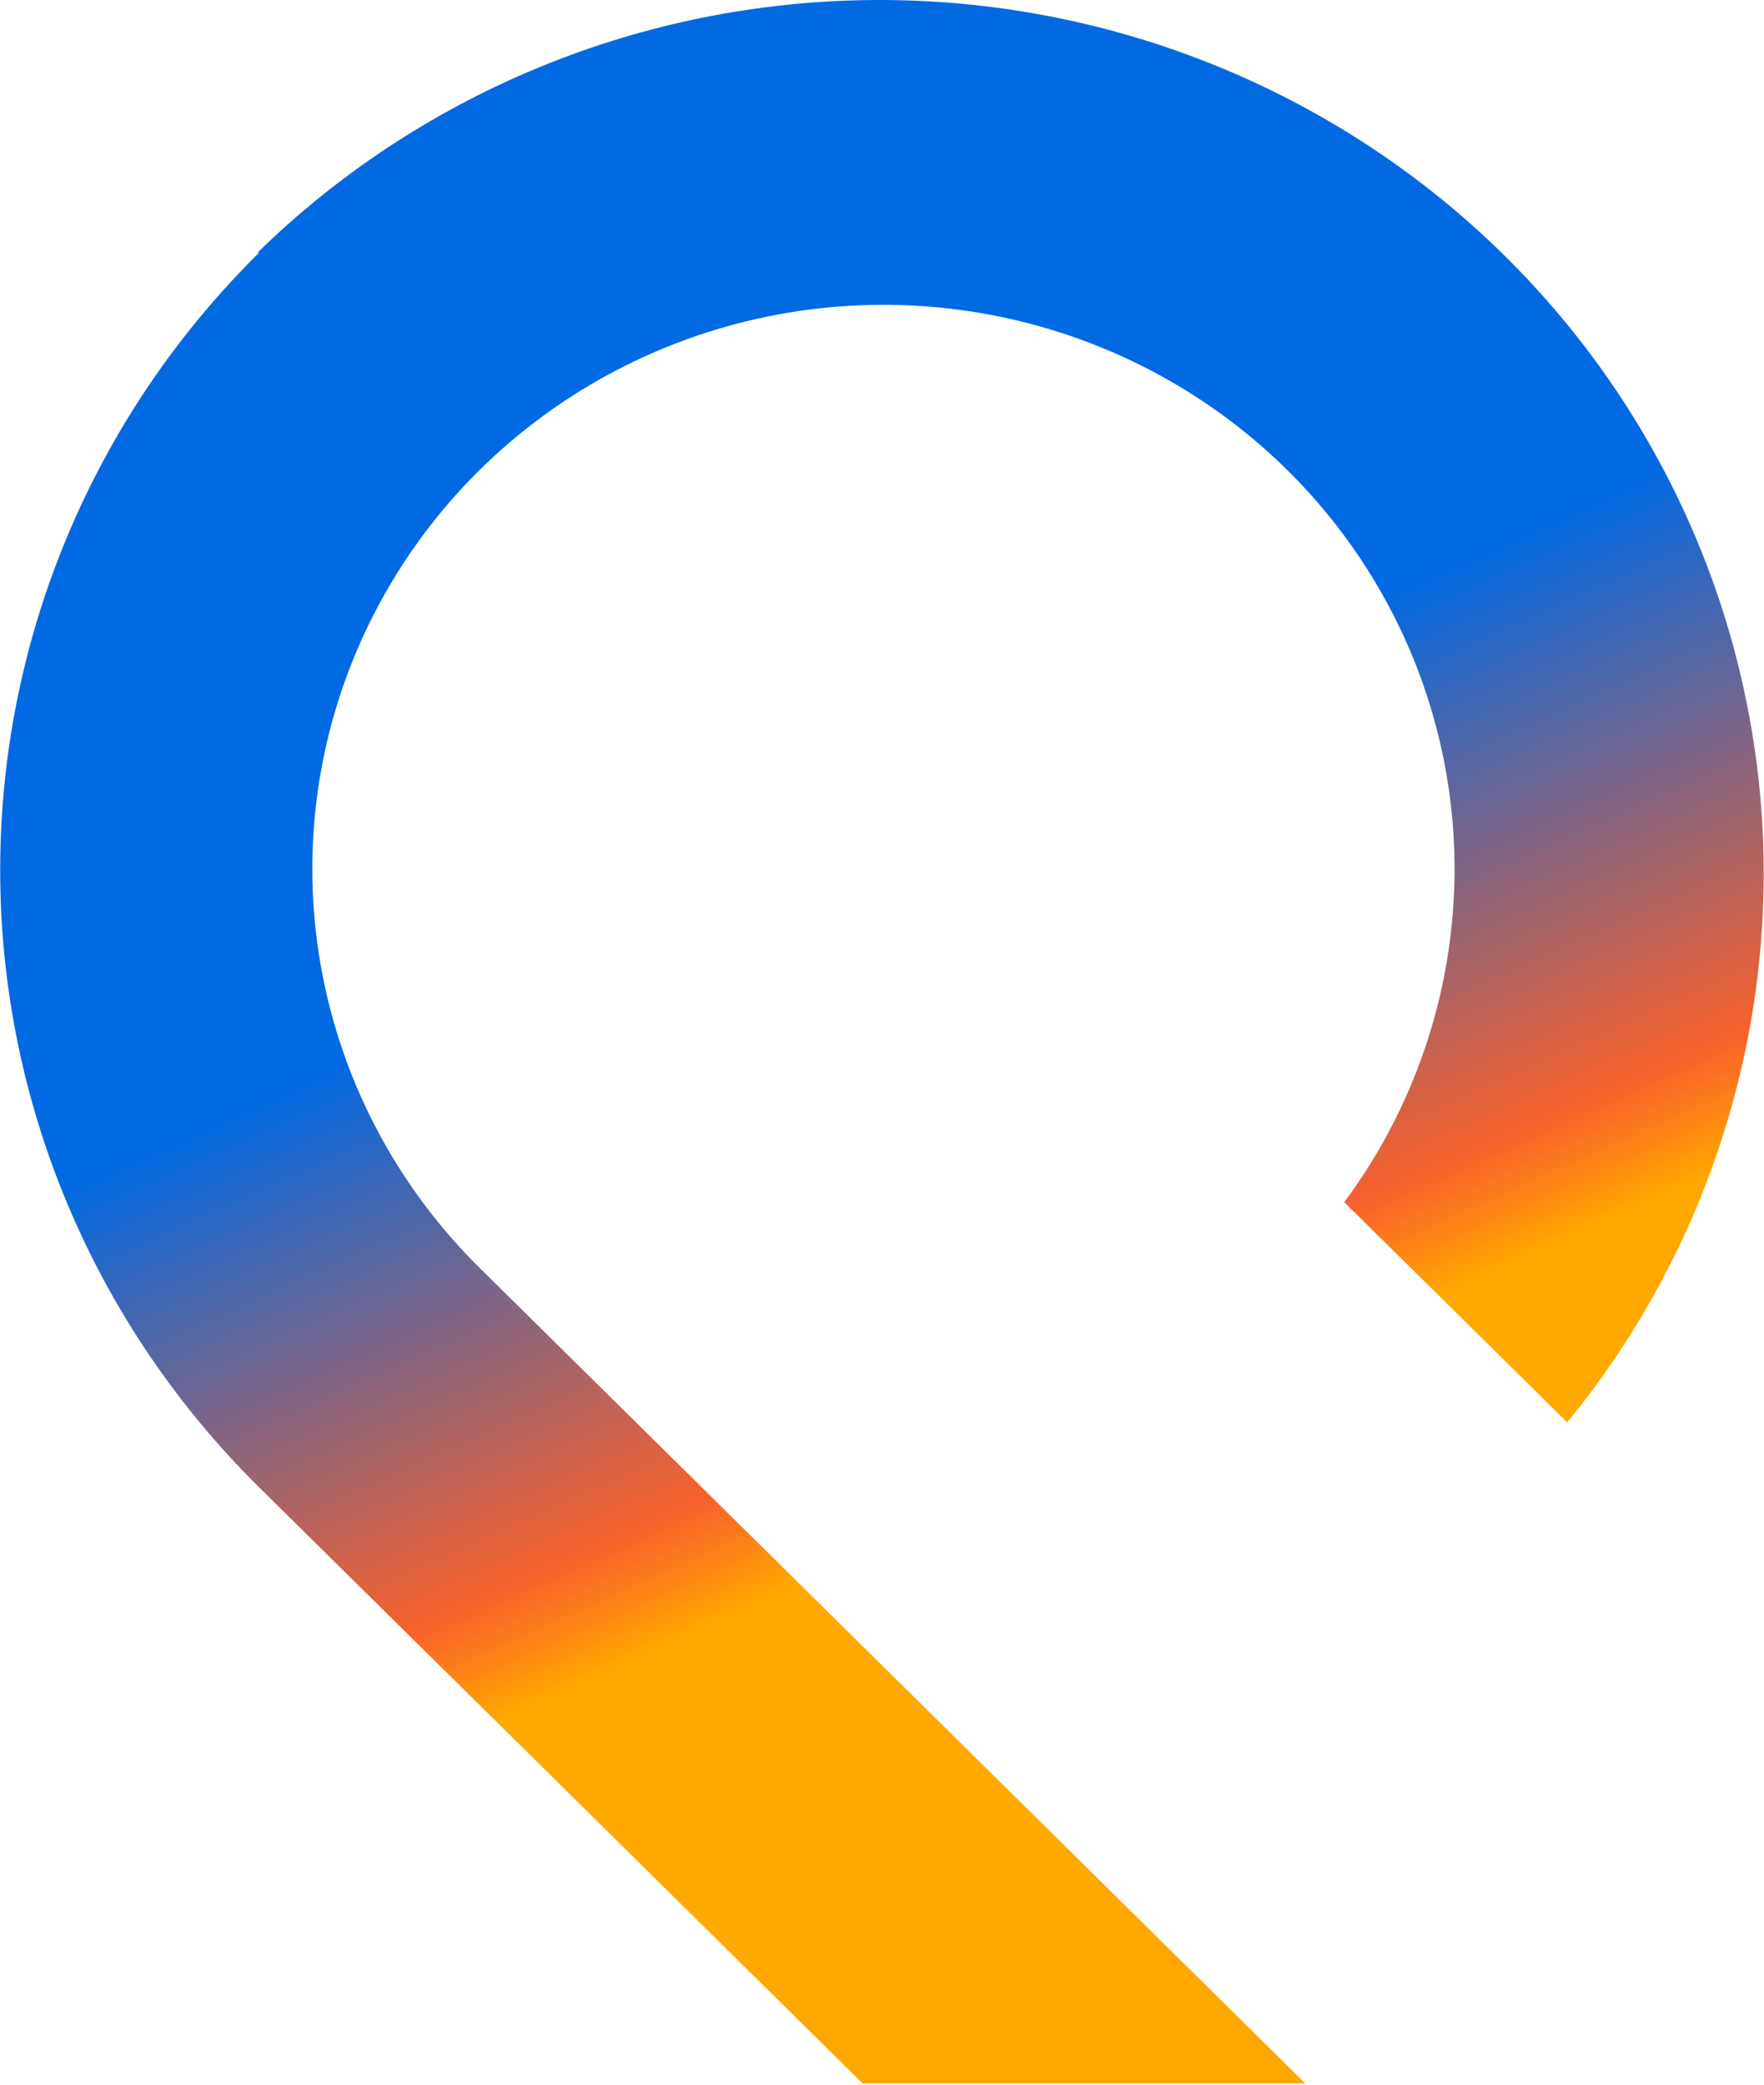 <svg width="1267" height="1497" viewBox="0 0 1267 1497" fill="none" xmlns="http://www.w3.org/2000/svg">
<path d="M185.05 181.311C300.45 68.572 455.186 3.749 617.477 0.158C779.768 -3.434 937.291 54.479 1057.69 161.999C1178.09 269.52 1252.22 418.485 1264.86 578.297C1277.5 738.108 1227.69 896.632 1125.65 1021.31L965.525 863.185C1011.89 800.641 1039.11 726.274 1043.95 648.911C1048.8 571.548 1031.06 494.438 992.847 426.731C954.635 359.025 897.553 303.567 828.377 266.938C759.2 230.309 680.834 214.048 602.578 220.085C524.323 226.122 449.464 254.203 386.888 300.997C324.312 347.79 276.645 411.33 249.546 484.075C222.446 556.82 217.052 635.714 234.003 711.396C250.954 787.078 289.538 856.368 345.177 911.042L937.609 1496.05H619.682L186.213 1068.02C127.222 1009.81 80.425 940.697 48.497 864.624C16.569 788.552 0.135 707.011 0.135 624.664C0.135 542.316 16.569 460.776 48.497 384.703C80.425 308.63 127.222 239.516 186.213 181.311H185.05Z" fill="url(#paint0_linear_442_6640)"/>
<defs>
<linearGradient id="paint0_linear_442_6640" x1="521.452" y1="1193.75" x2="202.073" y2="485.445" gradientUnits="userSpaceOnUse">
<stop offset="0.037" stop-color="#FFA800"/>
<stop offset="0.143" stop-color="#F9612B"/>
<stop offset="0.652" stop-color="#0169E2"/>
</linearGradient>
</defs>
</svg>
